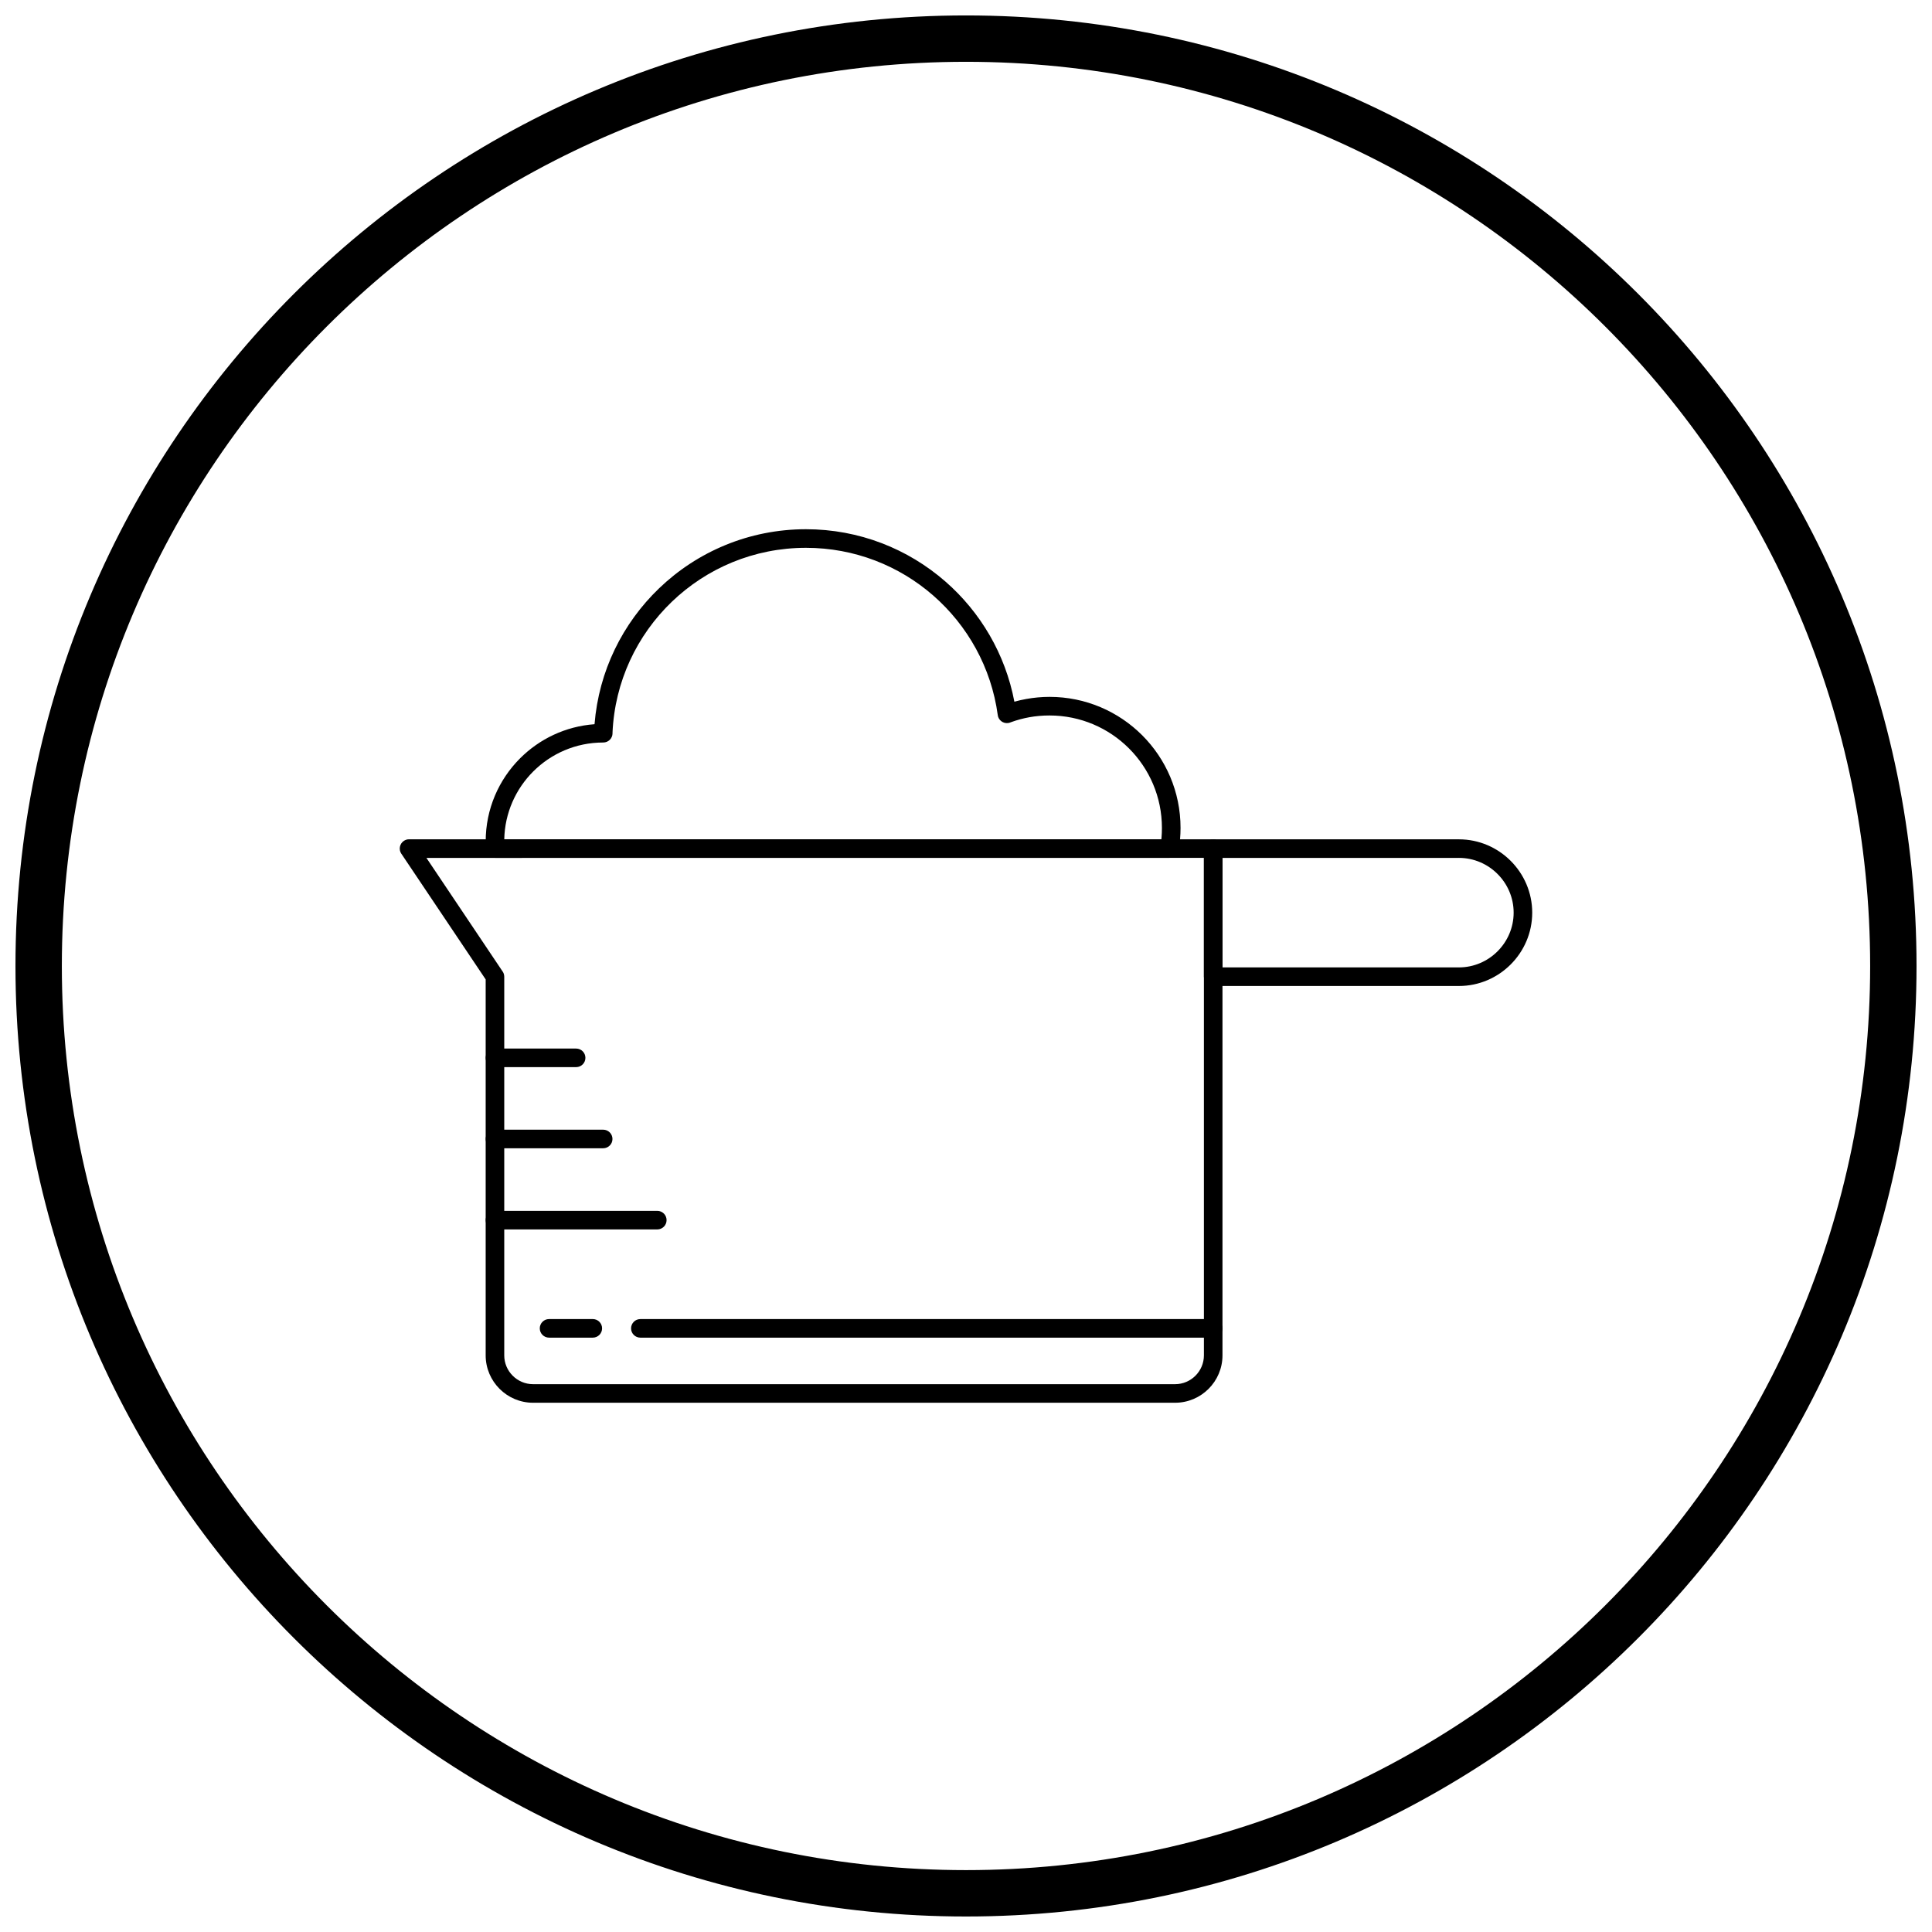 <?xml version="1.0" encoding="UTF-8"?>
<!-- Uploaded to: SVG Find, www.svgrepo.com, Generator: SVG Find Mixer Tools -->
<svg width="800px" height="800px" version="1.1" viewBox="144 144 512 512" xmlns="http://www.w3.org/2000/svg">
 <defs>
  <clipPath id="a">
   <path d="m148.09 148.09h503.81v503.81h-503.81z"/>
  </clipPath>
 </defs>
 <path d="m275.17 366.43h190.34c1.359 0 2.461 1.102 2.461 2.461v134.3c0 3.453-1.41 6.594-3.684 8.867-2.273 2.273-5.41 3.684-8.867 3.684h-170.16c-3.453 0-6.594-1.41-8.867-3.684-2.273-2.273-3.684-5.41-3.684-8.867v-99.633l-22.344-33.309-0.008 0.004c-0.758-1.129-0.457-2.656 0.672-3.414 0.422-0.281 0.898-0.418 1.371-0.418h22.766zm7.168 4.922h-25.332l20.09 29.949c0.336 0.422 0.535 0.953 0.535 1.531v100.36c0 2.098 0.859 4.004 2.242 5.387 1.383 1.383 3.289 2.242 5.387 2.242h170.16c2.098 0 4.004-0.859 5.387-2.242 1.383-1.383 2.242-3.289 2.242-5.387v-131.85h-180.71z"/>
 <path d="m465.51 366.43h65.109c5.348 0 10.203 2.184 13.727 5.707 3.519 3.519 5.707 8.379 5.707 13.727 0 5.348-2.184 10.203-5.707 13.727-3.519 3.519-8.379 5.707-13.727 5.707h-65.109c-1.359 0-2.461-1.102-2.461-2.461v-33.941c0-1.359 1.102-2.461 2.461-2.461zm65.109 4.922h-62.648v29.02h62.648c3.988 0 7.617-1.633 10.246-4.266 2.633-2.633 4.266-6.258 4.266-10.246s-1.633-7.617-4.266-10.246c-2.633-2.633-6.258-4.266-10.246-4.266z"/>
 <path d="m296.68 426.8c1.359 0 2.461-1.102 2.461-2.461 0-1.359-1.102-2.461-2.461-2.461h-21.508c-1.359 0-2.461 1.102-2.461 2.461 0 1.359 1.102 2.461 2.461 2.461z"/>
 <path d="m303.85 448.3c1.359 0 2.461-1.102 2.461-2.461s-1.102-2.461-2.461-2.461h-28.676c-1.359 0-2.461 1.102-2.461 2.461s1.102 2.461 2.461 2.461z"/>
 <path d="m318.19 469.81c1.359 0 2.461-1.102 2.461-2.461 0-1.359-1.102-2.461-2.461-2.461h-43.016c-1.359 0-2.461 1.102-2.461 2.461 0 1.359 1.102 2.461 2.461 2.461z"/>
 <path d="m313.7 493.57c-1.359 0-2.461 1.102-2.461 2.461s1.102 2.461 2.461 2.461h151.81c1.359 0 2.461-1.102 2.461-2.461s-1.102-2.461-2.461-2.461z"/>
 <path d="m301.1 498.49c1.359 0 2.461-1.102 2.461-2.461s-1.102-2.461-2.461-2.461h-11.594c-1.359 0-2.461 1.102-2.461 2.461s1.102 2.461 2.461 2.461z"/>
 <path d="m306.33 338.23v0.109c-0.016 1.355-1.125 2.445-2.481 2.434h-0.004c-7.238 0-13.793 2.934-18.539 7.68-4.621 4.621-7.527 10.961-7.672 17.98h174.14c0.016-0.16 0.031-0.316 0.043-0.477 0.07-0.832 0.105-1.684 0.105-2.551 0-8.23-3.336-15.68-8.727-21.07-5.391-5.391-12.844-8.727-21.07-8.727-1.848 0-3.621 0.16-5.305 0.461-1.691 0.305-3.332 0.75-4.918 1.328-0.223 0.105-0.465 0.18-0.723 0.215-1.348 0.184-2.586-0.762-2.769-2.106l2.438-0.332-2.43 0.328c-1.711-12.598-8-23.746-17.133-31.711-9.008-7.856-20.797-12.613-33.703-12.613-13.801 0-26.32 5.441-35.535 14.293-9.219 8.855-15.137 21.121-15.727 34.766zm-4.773-2.297c1.129-14.117 7.469-26.762 17.094-36.008 10.105-9.707 23.828-15.676 38.938-15.676 14.129 0 27.047 5.223 36.934 13.844 9.301 8.113 15.906 19.242 18.297 31.863 1.027-0.285 2.078-0.527 3.144-0.719 2.039-0.367 4.102-0.559 6.172-0.559 9.586 0 18.266 3.887 24.551 10.168 6.281 6.281 10.168 14.965 10.168 24.551 0 0.984-0.043 1.973-0.125 2.953-0.082 0.98-0.211 1.965-0.379 2.945l-2.422-0.414 2.426 0.414c-0.207 1.215-1.273 2.066-2.465 2.043h-178.65c-1.359 0-2.461-1.102-2.461-2.461v-0.004c-0.012-0.234-0.027-0.523-0.039-0.867-0.016-0.5-0.027-0.852-0.027-1.031 0-8.598 3.484-16.383 9.121-22.016 5.129-5.129 12.039-8.477 19.723-9.035z"/>
 <g clip-path="url(#a)">
  <path d="m400 148.09c69.562 0 132.54 28.195 178.12 73.781 45.586 45.586 73.781 108.56 73.781 178.12s-28.195 132.54-73.781 178.12c-45.586 45.586-108.56 73.781-178.12 73.781s-132.54-28.195-178.12-73.781c-45.586-45.586-73.781-108.56-73.781-178.12s28.195-132.54 73.781-178.12c45.586-45.586 108.56-73.781 178.12-73.781zm169.43 82.469c-43.363-43.363-103.27-70.18-169.43-70.18s-126.07 26.82-169.43 70.18c-43.363 43.363-70.18 103.27-70.18 169.43 0 66.168 26.82 126.07 70.18 169.43 43.363 43.363 103.27 70.18 169.43 70.18s126.07-26.82 169.43-70.18c43.363-43.363 70.18-103.27 70.18-169.43 0-66.168-26.82-126.07-70.18-169.43z"/>
 </g>
</svg>